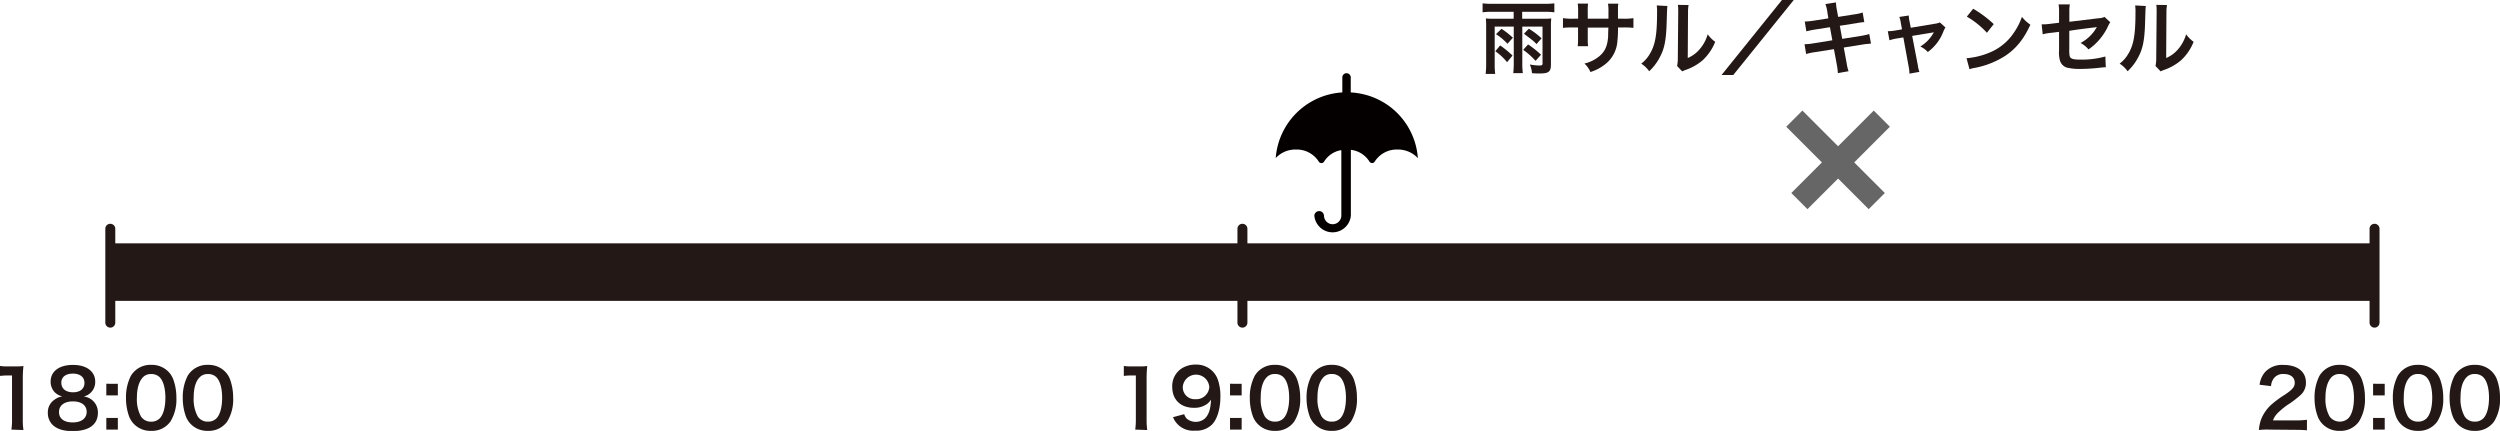 <svg xmlns="http://www.w3.org/2000/svg" width="265.46mm" height="45.76mm" viewBox="0 0 752.48 129.7"><defs><style>.cls-2{fill:#231815}</style></defs><g id="レイヤー_2" data-name="レイヤー 2"><g id="レイヤー_1-2" data-name="レイヤー 1"><path style="fill:#666" d="M568.84 38.14 563.98 33.27 553.25 44.01 542.51 33.27 537.64 38.14 548.38 48.88 539.17 58.09 544.03 62.95 553.25 53.74 562.46 62.95 567.32 58.09 558.11 48.88 568.84 38.14z"/><path class="cls-2" d="M714.72,67.35a1.5,1.5,0,0,0-1.5,1.5v4.38H375.46V68.85a1.5,1.5,0,1,0-3,0v4.38H34.7V68.85a1.5,1.5,0,1,0-3,0V97.11a1.5,1.5,0,1,0,3,0V90.56H372.46v6.55a1.5,1.5,0,1,0,3,0V90.56H713.22v6.55a1.5,1.5,0,1,0,3,0V68.85A1.5,1.5,0,0,0,714.72,67.35Z"/><path d="M425.49,41.7a21.27,21.27,0,0,0-14.93-13.29,21.84,21.84,0,0,0-4-.6V23.19a1.27,1.27,0,0,0-2.53,0v4.62a21.39,21.39,0,0,0-19.64,16.91,20.67,20.67,0,0,0-.41,2.84h0v0A8.12,8.12,0,0,1,390.09,45a7.86,7.86,0,0,1,6.84,3.62.93.93,0,0,0,.81.47.94.94,0,0,0,.81-.47,7.47,7.47,0,0,1,4.83-3.38l.09,0,.26-.05V64.87a2.61,2.61,0,0,1-5.22,0,1.46,1.46,0,0,0-2.91,0,5.52,5.52,0,0,0,11,0V45.09a7.64,7.64,0,0,1,5.58,3.51.93.93,0,0,0,1.62,0A7.85,7.85,0,0,1,420.67,45a8.14,8.14,0,0,1,6.09,2.59A20.84,20.84,0,0,0,425.49,41.7Z" style="fill:#040000"/><path class="cls-2" d="M3.43,129.3a19.33,19.33,0,0,0,.19-3.12V113H2.47a22.72,22.72,0,0,0-2.47.14v-3a13.35,13.35,0,0,0,2.4.14H4.61a17,17,0,0,0,2.45-.12,34.78,34.78,0,0,0-.2,4v12.15a19.39,19.39,0,0,0,.2,3.12Z"/><path class="cls-2" d="M16.42,118a4.59,4.59,0,0,1-1.18-3.17c0-3.07,2.59-5,6.7-5,2.9,0,5,.94,6.07,2.62a4.68,4.68,0,0,1,.65,2.4,4.47,4.47,0,0,1-3.46,4.49,4.8,4.8,0,0,1,4.27,4.87c0,3.58-2.69,5.54-7.61,5.54-2.78,0-4.7-.6-6.07-1.92a5,5,0,0,1-1.39-3.6,4.53,4.53,0,0,1,2-3.93,5.22,5.22,0,0,1,2.37-1A4.68,4.68,0,0,1,16.42,118Zm9.67,6c0-2-1.56-3.19-4.15-3.19s-4.18,1.22-4.18,3.21,1.54,3.12,4.13,3.12S26.09,125.94,26.09,123.92Zm-7.63-8.79c0,1.76,1.34,2.86,3.52,2.86s3.44-1.08,3.44-2.83-1.35-2.79-3.48-2.79S18.46,113.46,18.46,115.13Z"/><path class="cls-2" d="M35.47,115.52V119H32v-3.5Zm0,10.27v3.51H32v-3.51Z"/><path class="cls-2" d="M40.44,127.74a6.82,6.82,0,0,1-1.59-2.43,16.11,16.11,0,0,1-.93-5.52,14.27,14.27,0,0,1,1.46-6.65,6.83,6.83,0,0,1,6.12-3.33,7,7,0,0,1,5.07,1.94,6.71,6.71,0,0,1,1.58,2.42,16,16,0,0,1,.94,5.57,12.59,12.59,0,0,1-1.78,7.11,6.8,6.8,0,0,1-5.83,2.83A6.92,6.92,0,0,1,40.44,127.74Zm7.66-1.85c1.08-1.13,1.68-3.36,1.68-6.17s-.6-5-1.68-6.14a3.48,3.48,0,0,0-2.62-1,3.24,3.24,0,0,0-2.69,1.22c-1,1.25-1.58,3.22-1.58,5.83a10.83,10.83,0,0,0,1.22,5.72,3.53,3.53,0,0,0,3.07,1.56A3.49,3.49,0,0,0,48.1,125.89Z"/><path class="cls-2" d="M57.53,127.74a6.69,6.69,0,0,1-1.59-2.43,16.11,16.11,0,0,1-.93-5.52,14.15,14.15,0,0,1,1.46-6.65,6.83,6.83,0,0,1,6.12-3.33,7,7,0,0,1,5.07,1.94,6.71,6.71,0,0,1,1.58,2.42,16.28,16.28,0,0,1,.94,5.57,12.59,12.59,0,0,1-1.78,7.11,6.81,6.81,0,0,1-5.83,2.83A6.92,6.92,0,0,1,57.53,127.74Zm7.65-1.85c1.08-1.13,1.68-3.36,1.68-6.17s-.6-5-1.68-6.14a3.44,3.44,0,0,0-2.61-1,3.24,3.24,0,0,0-2.69,1.22C58.82,115,58.3,117,58.3,119.62a10.83,10.83,0,0,0,1.22,5.72,3.52,3.52,0,0,0,3.07,1.56A3.47,3.47,0,0,0,65.18,125.89Z"/><path class="cls-2" d="M341.69,129.3a20.55,20.55,0,0,0,.19-3.12V113h-1.15a22.72,22.72,0,0,0-2.47.14v-3a13.35,13.35,0,0,0,2.4.14h2.21a16.74,16.74,0,0,0,2.44-.12,37.24,37.24,0,0,0-.19,4v12.15a20.72,20.72,0,0,0,.19,3.12Z"/><path class="cls-2" d="M356.43,124.66a3.76,3.76,0,0,0,.74,1.32,4.27,4.27,0,0,0,5.47,0c1.2-1.15,1.75-2.88,1.87-5.71a4.69,4.69,0,0,1-1.27,1.37,6.54,6.54,0,0,1-3.89,1.1c-4,0-6.52-2.45-6.52-6.31a6.33,6.33,0,0,1,3-5.64,7.84,7.84,0,0,1,4.2-1.06,6.79,6.79,0,0,1,6.6,4.73,15.28,15.28,0,0,1,.7,5c0,3.62-1,6.79-2.54,8.33a6.68,6.68,0,0,1-5.12,1.82,6.47,6.47,0,0,1-6.6-4.05Zm7.53-8.42a4,4,0,0,0-7.94.07,3.58,3.58,0,0,0,3.81,3.84A3.93,3.93,0,0,0,364,116.24Z"/><path class="cls-2" d="M373.73,115.52V119h-3.5v-3.5Zm0,10.27v3.51h-3.5v-3.51Z"/><path class="cls-2" d="M378.7,127.74a6.69,6.69,0,0,1-1.59-2.43,16.11,16.11,0,0,1-.93-5.52,14.15,14.15,0,0,1,1.46-6.65,6.83,6.83,0,0,1,6.12-3.33,7,7,0,0,1,5.07,1.94,6.71,6.71,0,0,1,1.58,2.42,16.24,16.24,0,0,1,.94,5.57,12.59,12.59,0,0,1-1.78,7.11,6.81,6.81,0,0,1-5.83,2.83A6.92,6.92,0,0,1,378.7,127.74Zm7.65-1.85c1.08-1.13,1.68-3.36,1.68-6.17s-.6-5-1.68-6.15a3.47,3.47,0,0,0-2.61-1,3.24,3.24,0,0,0-2.69,1.22c-1.06,1.25-1.58,3.22-1.58,5.83a10.76,10.76,0,0,0,1.22,5.71,3.51,3.51,0,0,0,3.07,1.57A3.47,3.47,0,0,0,386.35,125.89Z"/><path class="cls-2" d="M395.79,127.74a6.56,6.56,0,0,1-1.59-2.43,16.12,16.12,0,0,1-.94-5.52,14.14,14.14,0,0,1,1.47-6.65,6.81,6.81,0,0,1,6.12-3.33,7,7,0,0,1,5.06,1.94,6.74,6.74,0,0,1,1.59,2.42,16.24,16.24,0,0,1,.93,5.57,12.59,12.59,0,0,1-1.77,7.11,6.83,6.83,0,0,1-5.83,2.83A6.92,6.92,0,0,1,395.79,127.74Zm7.65-1.85c1.08-1.13,1.68-3.36,1.68-6.17s-.6-5-1.68-6.15a3.47,3.47,0,0,0-2.61-1,3.21,3.21,0,0,0-2.69,1.22c-1.06,1.25-1.59,3.22-1.59,5.83a10.75,10.75,0,0,0,1.23,5.71,3.51,3.51,0,0,0,3.07,1.57A3.47,3.47,0,0,0,403.44,125.89Z"/><path class="cls-2" d="M683,129.3a21.41,21.41,0,0,0-3.09.12,12.3,12.3,0,0,1,.62-3.08,11.83,11.83,0,0,1,3.29-4.7,32.4,32.4,0,0,1,4-2.91c2.21-1.51,2.88-2.3,2.88-3.52,0-1.64-1.27-2.64-3.31-2.64A3.41,3.41,0,0,0,684.3,114a4.5,4.5,0,0,0-.74,2.21l-3.44-.41a7.23,7.23,0,0,1,1.66-3.84,7,7,0,0,1,5.5-2.13c4.2,0,6.79,2,6.79,5.3a4.89,4.89,0,0,1-1.7,3.84,30,30,0,0,1-4,3,22.38,22.38,0,0,0-2.85,2.4,5.82,5.82,0,0,0-1.37,2.16h6.72a25.21,25.21,0,0,0,3.5-.19v3.17c-1.12-.1-2.08-.14-3.62-.14Z"/><path class="cls-2" d="M699.18,127.74a6.66,6.66,0,0,1-1.58-2.43,15.88,15.88,0,0,1-.94-5.52,14.27,14.27,0,0,1,1.46-6.65,6.83,6.83,0,0,1,6.12-3.33,7,7,0,0,1,5.07,1.94,6.71,6.71,0,0,1,1.58,2.42,16,16,0,0,1,.94,5.57,12.59,12.59,0,0,1-1.78,7.11,6.8,6.8,0,0,1-5.83,2.83A6.92,6.92,0,0,1,699.18,127.74Zm7.66-1.85c1.08-1.13,1.68-3.36,1.68-6.17s-.6-5-1.68-6.15a3.51,3.51,0,0,0-2.62-1,3.24,3.24,0,0,0-2.69,1.22c-1,1.25-1.58,3.22-1.58,5.83a10.76,10.76,0,0,0,1.22,5.71,3.81,3.81,0,0,0,5.67.56Z"/><path class="cls-2" d="M717.78,115.52V119h-3.5v-3.5Zm0,10.27v3.51h-3.5v-3.51Z"/><path class="cls-2" d="M722.75,127.74a6.69,6.69,0,0,1-1.59-2.43,16.11,16.11,0,0,1-.93-5.52,14.15,14.15,0,0,1,1.46-6.65,6.83,6.83,0,0,1,6.12-3.33,7,7,0,0,1,5.07,1.94,6.71,6.71,0,0,1,1.58,2.42,16.24,16.24,0,0,1,.94,5.57,12.59,12.59,0,0,1-1.78,7.11,6.81,6.81,0,0,1-5.83,2.83A6.92,6.92,0,0,1,722.75,127.74Zm7.65-1.85c1.08-1.13,1.68-3.36,1.68-6.17s-.6-5-1.68-6.15a3.47,3.47,0,0,0-2.61-1,3.22,3.22,0,0,0-2.69,1.22c-1.06,1.25-1.58,3.22-1.58,5.83a10.76,10.76,0,0,0,1.22,5.71,3.51,3.51,0,0,0,3.07,1.57A3.47,3.47,0,0,0,730.4,125.89Z"/><path class="cls-2" d="M739.83,127.74a6.79,6.79,0,0,1-1.58-2.43,16.12,16.12,0,0,1-.94-5.52,14.14,14.14,0,0,1,1.47-6.65,6.83,6.83,0,0,1,6.12-3.33,7,7,0,0,1,5.06,1.94,6.74,6.74,0,0,1,1.59,2.42,16.24,16.24,0,0,1,.93,5.57,12.59,12.59,0,0,1-1.77,7.11,6.83,6.83,0,0,1-5.83,2.83A6.94,6.94,0,0,1,739.83,127.74Zm7.66-1.85c1.08-1.13,1.68-3.36,1.68-6.17s-.6-5-1.68-6.15a3.47,3.47,0,0,0-2.61-1,3.21,3.21,0,0,0-2.69,1.22c-1.06,1.25-1.59,3.22-1.59,5.83a10.75,10.75,0,0,0,1.23,5.71,3.51,3.51,0,0,0,3.07,1.57A3.47,3.47,0,0,0,747.49,125.89Z"/><path class="cls-2" d="M449.2,3.55a19.34,19.34,0,0,0-2.95.15V1a22.9,22.9,0,0,0,2.91.14h15.77A23.82,23.82,0,0,0,467.85,1V3.7a21.51,21.51,0,0,0-2.92-.15h-6.77V5.64h6.5a16.92,16.92,0,0,0,2.26-.1,19.6,19.6,0,0,0-.1,2.21V19.39c0,2.19-.67,2.72-3.38,2.72-.75,0-1.37,0-2.33-.1a8.12,8.12,0,0,0-.65-2.62,15.41,15.41,0,0,0,2.83.32c.82,0,1-.1,1-.65V8h-6.09V19a21.59,21.59,0,0,0,.16,3h-2.88a27.33,27.33,0,0,0,.15-3V8h-5.74V19.3a24.21,24.21,0,0,0,.15,2.95h-2.88a24.3,24.3,0,0,0,.16-2.95V7.75a20.46,20.46,0,0,0-.09-2.21,20.31,20.31,0,0,0,2.37.1h6V3.55Zm2.33,10.11a29.11,29.11,0,0,1,3.72,3.05l-1.63,2a16.79,16.79,0,0,0-3.55-3.29Zm.41-5a25.38,25.38,0,0,1,3.43,2.69l-1.63,1.82a17.77,17.77,0,0,0-3.46-2.9Zm8,4.7a29.36,29.36,0,0,1,3.89,3.1l-1.63,1.85A22.37,22.37,0,0,0,458.47,15Zm.22-4.72A21.6,21.6,0,0,1,464,11.54l-1.53,1.73c-.92-1-1-1-3.77-3.12Z"/><path class="cls-2" d="M484.13,5.62l0-1.08V3.77A15,15,0,0,0,484,1.1h3.1a8.22,8.22,0,0,0-.1,1.61c0,1.47,0,1.47,0,2.91h1.53a17.28,17.28,0,0,0,3.12-.17V8.38a23.66,23.66,0,0,0-3.07-.12H487a29.39,29.39,0,0,1-.17,4,9.63,9.63,0,0,1-3.45,6.89,13.55,13.55,0,0,1-4.68,2.52,7.19,7.19,0,0,0-1.8-2.55,11,11,0,0,0,4.58-2.28c1.63-1.42,2.33-3,2.55-5.76,0-.55,0-1.13.09-2.78h-6.22v3.6a14.82,14.82,0,0,0,.1,2h-3.12a16,16,0,0,0,.1-2.06V8.26h-1.47a23.66,23.66,0,0,0-3.07.12V5.45a17.42,17.42,0,0,0,3.12.17H475V3.22a13.48,13.48,0,0,0-.12-2.14H478a11.49,11.49,0,0,0-.1,2.06V5.62Z"/><path class="cls-2" d="M501.88,1.8c-.09.67-.09.67-.24,5.38S501,14.57,499.7,17a15.37,15.37,0,0,1-3.31,4.44A8.62,8.62,0,0,0,494,19.15a9.86,9.86,0,0,0,2.48-2.76c1.72-2.76,2.28-5.85,2.28-12.57a11.67,11.67,0,0,0-.1-2.19Zm6.37-.29a12.67,12.67,0,0,0-.17,2.28L508,17.45a9.55,9.55,0,0,0,3.67-2.74A11.67,11.67,0,0,0,514,10.32a10.09,10.09,0,0,0,2.26,2.26,15,15,0,0,1-3.82,5.59,15.67,15.67,0,0,1-5.11,2.88,10.52,10.52,0,0,0-1,.43l-1.54-1.63a11,11,0,0,0,.22-2.54l.12-13.54V3.05a10.73,10.73,0,0,0-.1-1.59Z"/><path class="cls-2" d="M539.9,0,521.71,22.56h-3.53L536.35,0Z"/><path class="cls-2" d="M550,3.48a10.39,10.39,0,0,0-.57-2.26l3.17-.5A15.84,15.84,0,0,0,552.89,3l.38,2.08,5.06-.79a12,12,0,0,0,2.31-.53l.5,2.88a20,20,0,0,0-2.3.32l-5.07.79.72,3.94,5.64-.89a20.08,20.08,0,0,0,2.5-.56l.53,2.88a7,7,0,0,0-1.11.12,2.18,2.18,0,0,0-.38,0l-1,.15-5.71.91.86,4.66a13.27,13.27,0,0,0,.58,2.47l-3.22.57a17.84,17.84,0,0,0-.31-2.52L552,14.79l-5.92.93a18.54,18.54,0,0,0-2.45.53l-.48-2.95a15.61,15.61,0,0,0,2.54-.24l5.83-.94-.72-3.94-4.46.7a26,26,0,0,0-2.64.55l-.48-2.95a22.37,22.37,0,0,0,2.64-.26l4.46-.7Z"/><path class="cls-2" d="M572.13,6.89a7.88,7.88,0,0,0-.45-1.8l2.85-.43a9.21,9.21,0,0,0,.24,1.84l.36,1.85,7.18-1.2a5.48,5.48,0,0,0,1.58-.41l1.68,1.52a5.6,5.6,0,0,0-.6,1.15,13.64,13.64,0,0,1-4.72,6.24A6.73,6.73,0,0,0,578,14a11.3,11.3,0,0,0,4.08-4.3,8,8,0,0,1-.88.17l-5.65.93,1.71,8.88a9,9,0,0,0,.46,1.95l-3,.53a9.62,9.62,0,0,0-.2-1.95l-1.63-8.95-2.06.33a13.13,13.13,0,0,0-2.12.53l-.5-2.73a13.88,13.88,0,0,0,2.28-.22l2-.34Z"/><path class="cls-2" d="M591.91,17.52a22.83,22.83,0,0,0,7.1-1.77,16,16,0,0,0,7.13-5.89,19.68,19.68,0,0,0,2.45-4.8,10.59,10.59,0,0,0,2.54,2.36c-2,4.39-4.32,7.22-7.61,9.41a26,26,0,0,1-9.14,3.6,8.53,8.53,0,0,0-1.58.4Zm2-14.9a34.07,34.07,0,0,1,6.19,4.63l-2.06,2.61A25.27,25.27,0,0,0,592,5Z"/><path class="cls-2" d="M635.18,6.7a5.89,5.89,0,0,0-.67,1.17,17.48,17.48,0,0,1-5.88,7,7.93,7.93,0,0,0-2.4-1.94,12.26,12.26,0,0,0,4-3.39c.33-.48.48-.69.91-1.41-.38.07-.55.09-.91.14-2.42.29-4.9.6-7.39,1v5.4a11,11,0,0,0,.09,2.07c.17.93.94,1.2,3.39,1.2a26.62,26.62,0,0,0,7.37-.94l.14,3.24a11.54,11.54,0,0,0-1.46.1,55.28,55.28,0,0,1-6,.4,16.81,16.81,0,0,1-4.27-.4A3.14,3.14,0,0,1,620,18.1a9.15,9.15,0,0,1-.24-3V9.58l-2.26.28a13.52,13.52,0,0,0-2.66.46l-.32-3a4.87,4.87,0,0,0,.58,0,18.11,18.11,0,0,0,2.11-.17l2.55-.31V3.6a11.88,11.88,0,0,0-.15-2.28H623a11.74,11.74,0,0,0-.14,2.23v3l8.74-1.06a4.48,4.48,0,0,0,1.85-.41Z"/><path class="cls-2" d="M645.88,1.8c-.09.67-.09.67-.24,5.38S645,14.57,643.7,17a15.37,15.37,0,0,1-3.31,4.44A8.62,8.62,0,0,0,638,19.15a9.86,9.86,0,0,0,2.48-2.76c1.72-2.76,2.28-5.85,2.28-12.57a11.67,11.67,0,0,0-.1-2.19Zm6.37-.29a12.67,12.67,0,0,0-.17,2.28L652,17.45a9.55,9.55,0,0,0,3.67-2.74A11.67,11.67,0,0,0,658,10.32a10.09,10.09,0,0,0,2.26,2.26,15,15,0,0,1-3.82,5.59,15.67,15.67,0,0,1-5.11,2.88,10.52,10.52,0,0,0-1,.43l-1.54-1.63a11,11,0,0,0,.22-2.54l.12-13.54V3.05a10.73,10.73,0,0,0-.1-1.59Z"/></g></g></svg>